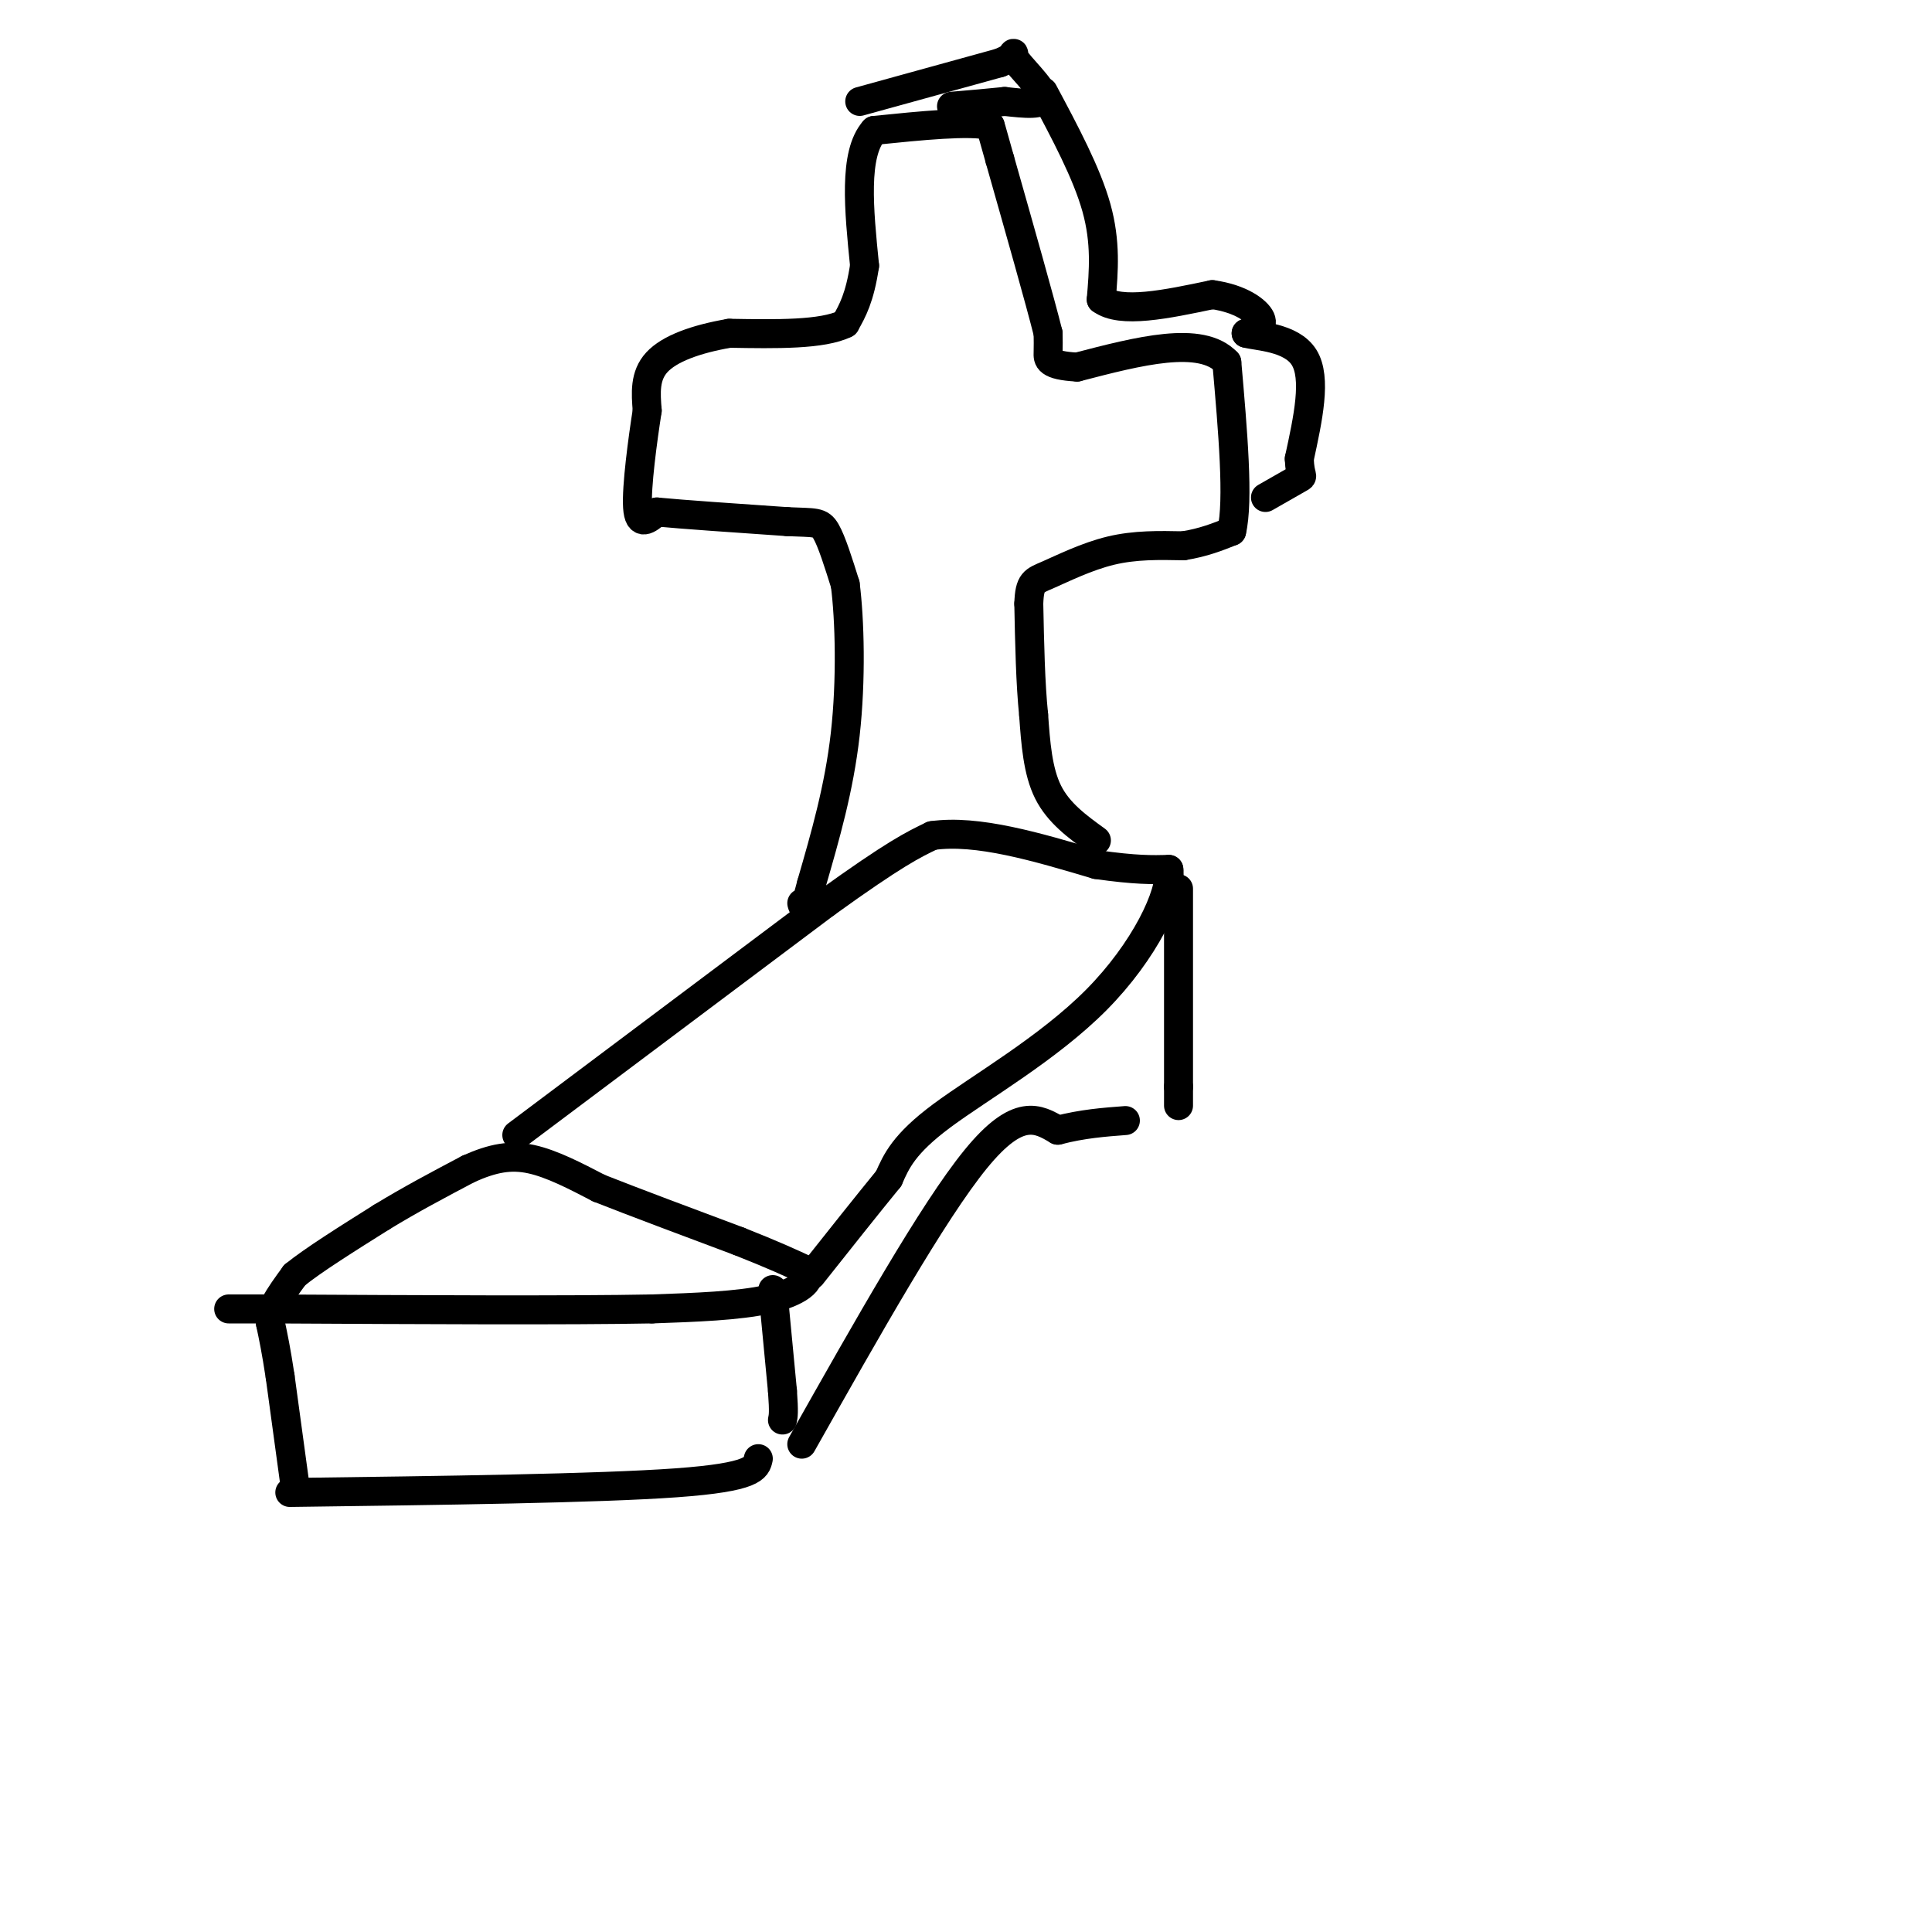 <svg viewBox='0 0 400 400' version='1.1' xmlns='http://www.w3.org/2000/svg' xmlns:xlink='http://www.w3.org/1999/xlink'><g fill='none' stroke='rgb(0,0,0)' stroke-width='6' stroke-linecap='round' stroke-linejoin='round'><path d='M61,307c0.000,0.000 -3.000,-22.000 -3,-22'/><path d='M58,285c-0.833,-5.500 -1.417,-8.250 -2,-11'/><path d='M56,274c-0.167,-2.500 0.417,-3.250 1,-4'/><path d='M57,270c0.833,-1.667 2.417,-3.833 4,-6'/><path d='M61,264c3.667,-3.000 10.833,-7.500 18,-12'/><path d='M79,252c6.000,-3.667 12.000,-6.833 18,-10'/><path d='M97,242c5.067,-2.267 8.733,-2.933 13,-2c4.267,0.933 9.133,3.467 14,6'/><path d='M124,246c7.167,2.833 18.083,6.917 29,11'/><path d='M153,257c7.167,2.833 10.583,4.417 14,6'/><path d='M167,263c1.467,2.178 -1.867,4.622 -8,6c-6.133,1.378 -15.067,1.689 -24,2'/><path d='M135,271c-17.167,0.333 -48.083,0.167 -79,0'/><path d='M56,271c-13.667,0.000 -8.333,0.000 -3,0'/><path d='M160,267c0.000,0.000 2.000,21.000 2,21'/><path d='M162,288c0.333,4.500 0.167,5.250 0,6'/><path d='M107,235c0.000,0.000 64.000,-48.000 64,-48'/><path d='M171,187c14.333,-10.333 18.167,-12.167 22,-14'/><path d='M193,173c9.333,-1.333 21.667,2.333 34,6'/><path d='M227,179c8.167,1.167 11.583,1.083 15,1'/><path d='M242,180c0.702,4.988 -5.042,16.958 -15,27c-9.958,10.042 -24.131,18.155 -32,24c-7.869,5.845 -9.435,9.423 -11,13'/><path d='M184,244c-4.500,5.500 -10.250,12.750 -16,20'/><path d='M244,184c0.000,0.000 0.000,41.000 0,41'/><path d='M244,225c0.000,6.833 0.000,3.417 0,0'/><path d='M227,174c-3.917,-2.833 -7.833,-5.667 -10,-10c-2.167,-4.333 -2.583,-10.167 -3,-16'/><path d='M214,148c-0.667,-6.500 -0.833,-14.750 -1,-23'/><path d='M213,125c0.155,-4.631 1.042,-4.708 4,-6c2.958,-1.292 7.988,-3.798 13,-5c5.012,-1.202 10.006,-1.101 15,-1'/><path d='M245,113c4.167,-0.667 7.083,-1.833 10,-3'/><path d='M255,110c1.500,-6.333 0.250,-20.667 -1,-35'/><path d='M254,75c-5.333,-5.667 -18.167,-2.333 -31,1'/><path d='M223,76c-6.156,-0.333 -6.044,-1.667 -6,-3c0.044,-1.333 0.022,-2.667 0,-4'/><path d='M217,69c-1.667,-6.667 -5.833,-21.333 -10,-36'/><path d='M207,33c-2.000,-7.167 -2.000,-7.083 -2,-7'/><path d='M205,26c-4.333,-1.000 -14.167,0.000 -24,1'/><path d='M181,27c-4.333,4.833 -3.167,16.417 -2,28'/><path d='M179,55c-1.000,6.667 -2.500,9.333 -4,12'/><path d='M175,67c-4.667,2.333 -14.333,2.167 -24,2'/><path d='M151,69c-6.978,1.200 -12.422,3.200 -15,6c-2.578,2.800 -2.289,6.400 -2,10'/><path d='M134,85c-0.933,5.956 -2.267,15.844 -2,20c0.267,4.156 2.133,2.578 4,1'/><path d='M136,106c5.167,0.500 16.083,1.250 27,2'/><path d='M163,108c5.800,0.267 6.800,-0.067 8,2c1.200,2.067 2.600,6.533 4,11'/><path d='M175,121c0.933,7.222 1.267,19.778 0,31c-1.267,11.222 -4.133,21.111 -7,31'/><path d='M168,183c-1.500,5.833 -1.750,4.917 -2,4'/><path d='M166,299c13.583,-24.083 27.167,-48.167 36,-59c8.833,-10.833 12.917,-8.417 17,-6'/><path d='M219,234c5.167,-1.333 9.583,-1.667 14,-2'/><path d='M60,309c31.917,-0.417 63.833,-0.833 80,-2c16.167,-1.167 16.583,-3.083 17,-5'/><path d='M178,21c0.000,0.000 29.000,-8.000 29,-8'/><path d='M207,13c4.714,-1.929 2.000,-2.750 3,-1c1.000,1.750 5.714,6.071 6,8c0.286,1.929 -3.857,1.464 -8,1'/><path d='M208,21c-3.167,0.333 -7.083,0.667 -11,1'/><path d='M216,19c4.500,8.417 9.000,16.833 11,24c2.000,7.167 1.500,13.083 1,19'/><path d='M228,62c4.000,3.000 13.500,1.000 23,-1'/><path d='M251,61c5.933,0.822 9.267,3.378 10,5c0.733,1.622 -1.133,2.311 -3,3'/><path d='M258,69c2.244,0.644 9.356,0.756 12,5c2.644,4.244 0.822,12.622 -1,21'/><path d='M269,95c0.156,3.978 1.044,3.422 0,4c-1.044,0.578 -4.022,2.289 -7,4'/></g>
</svg>